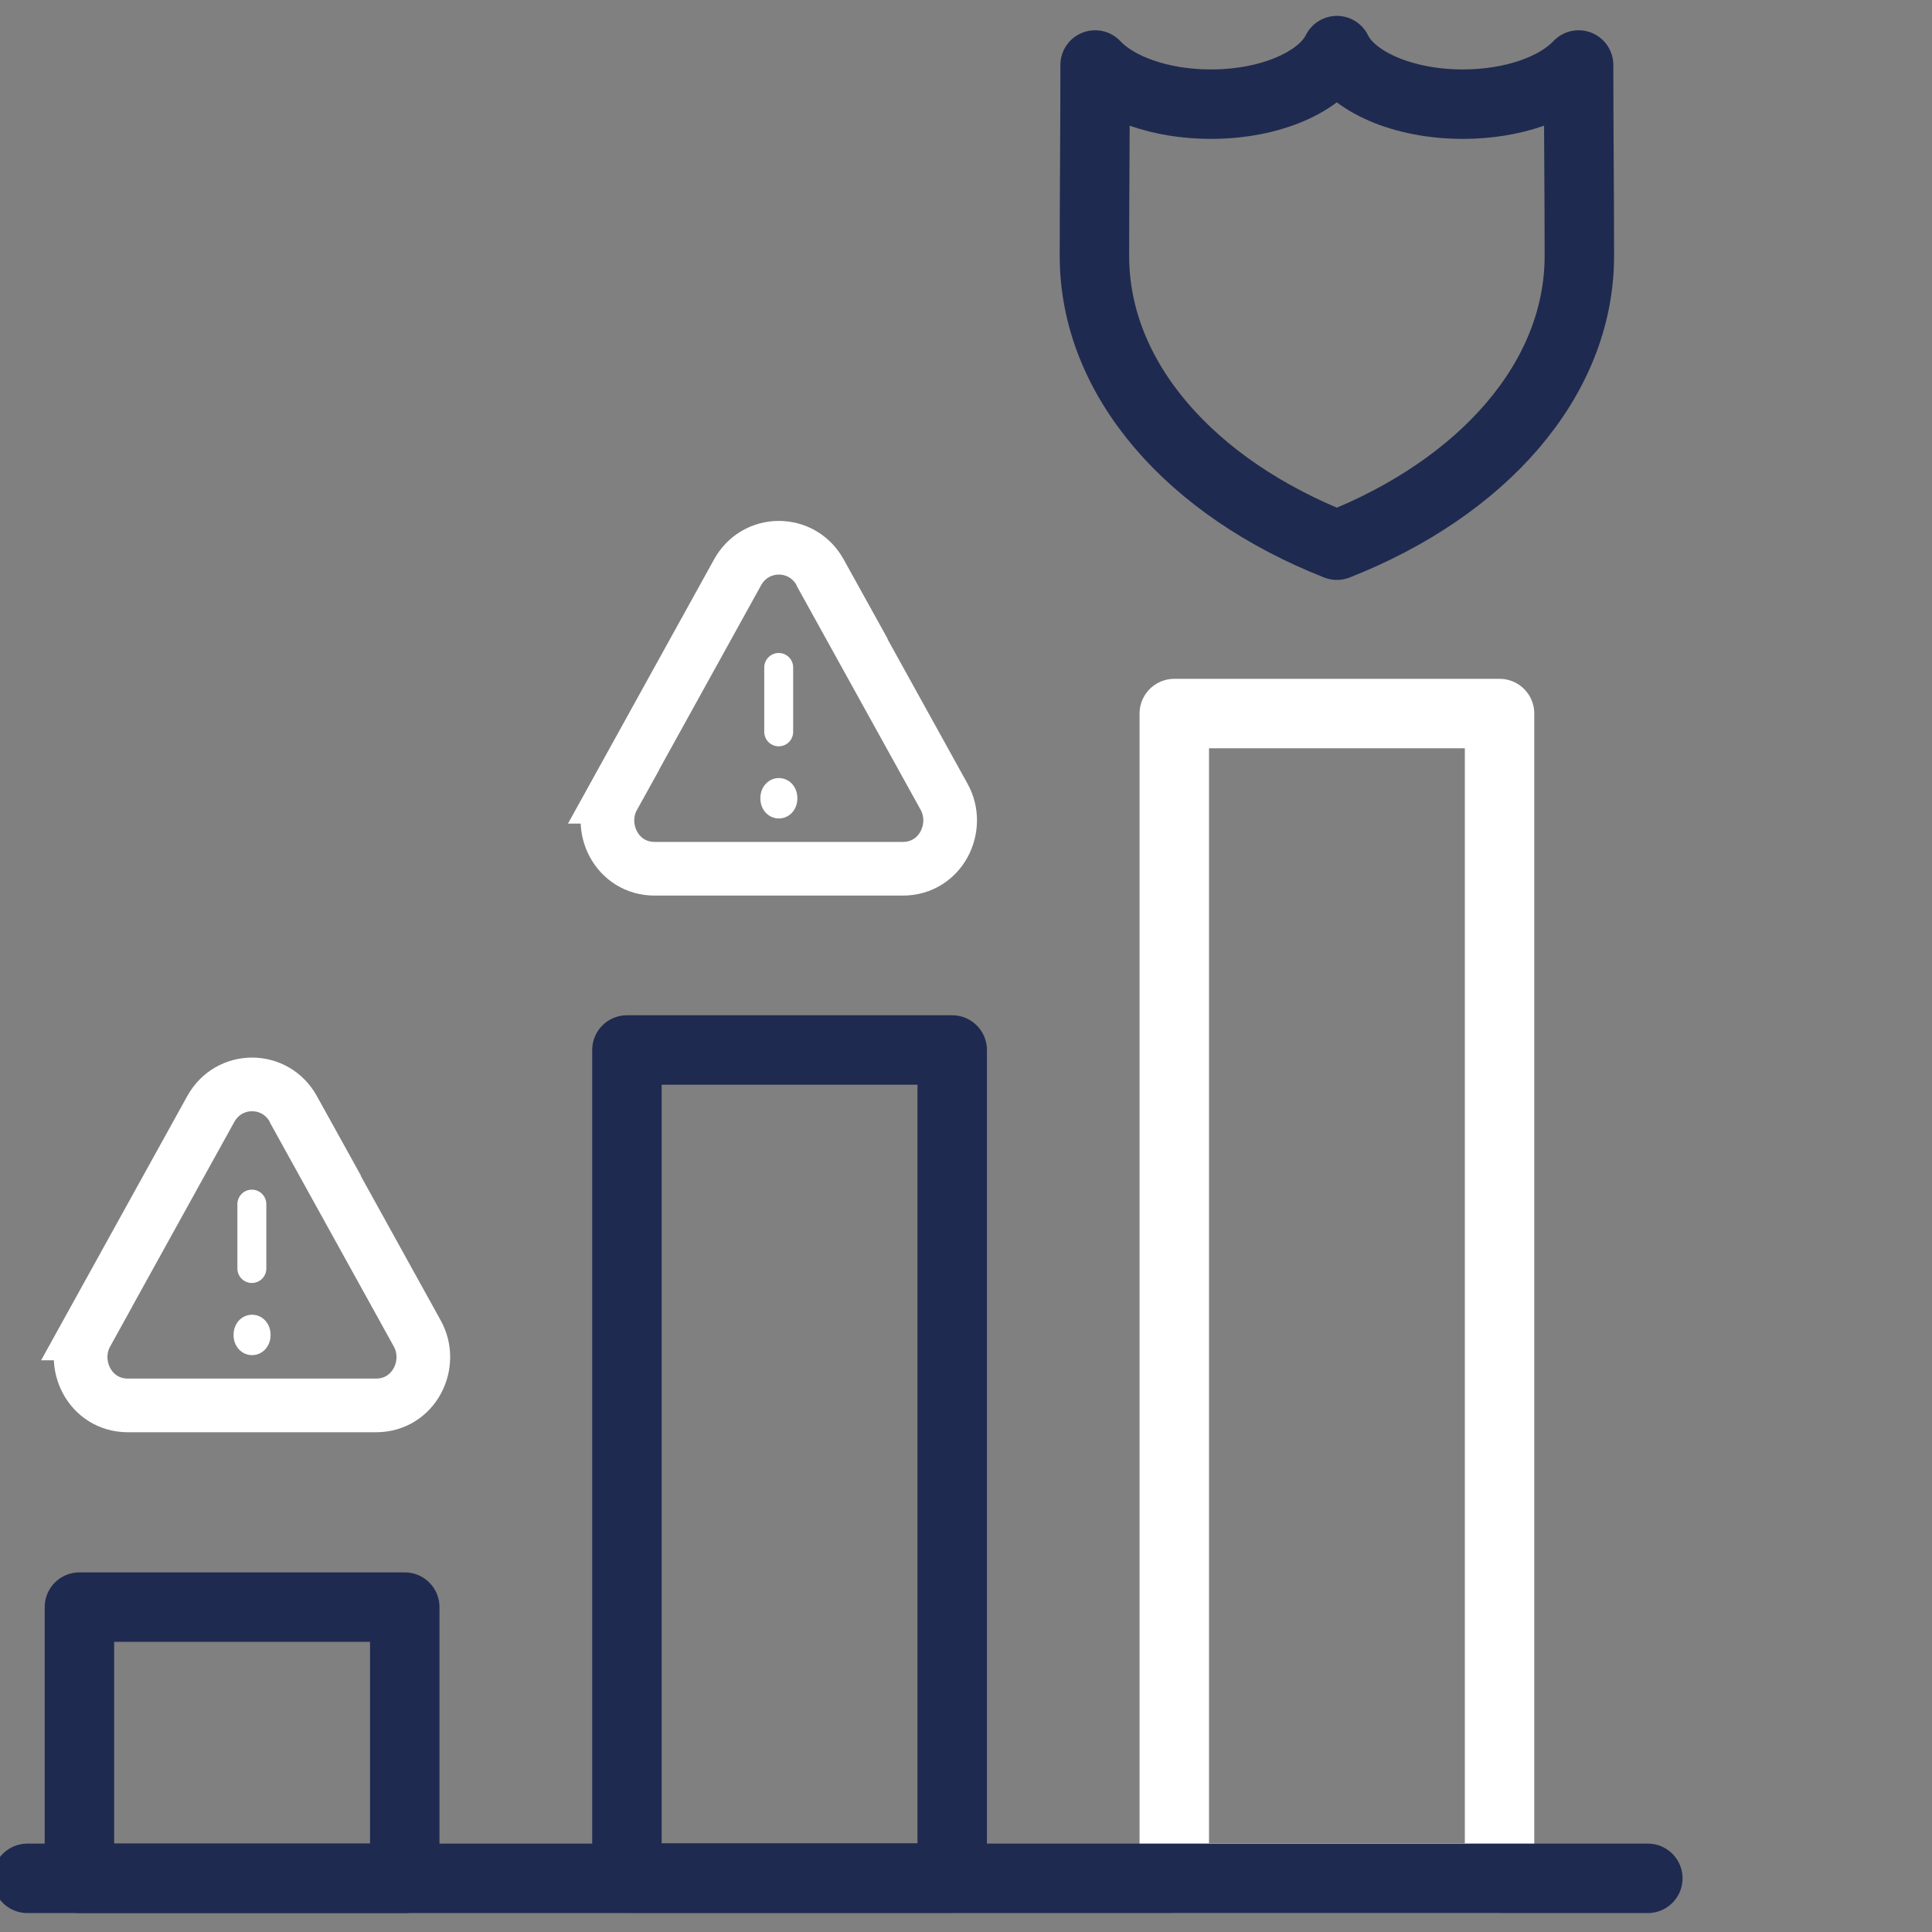 <?xml version="1.0" encoding="UTF-8"?> <svg xmlns="http://www.w3.org/2000/svg" width="36" height="36" viewBox="0 0 36 36" fill="none"><rect x="0" y="0" width="36" height="36" fill="#808080" stroke="none"/><g clip-path="url(#clip0_13187_22656)"><path d="M24.911 10.159C22.213 9.097 20.393 7.083 20.393 4.768C20.393 3.581 20.406 2.398 20.406 1.211C20.813 1.645 21.626 1.941 22.564 1.941C23.686 1.941 24.629 1.516 24.911 0.943C25.188 1.516 26.135 1.941 27.258 1.941C28.195 1.941 29.009 1.645 29.415 1.211C29.415 2.398 29.429 3.585 29.429 4.768C29.429 7.083 27.609 9.097 24.911 10.159Z" stroke="#1F2A50" stroke-width="1.294" stroke-linecap="round" stroke-linejoin="round"></path><path d="M27.942 13.296H21.881V34.995H27.942V13.296Z" stroke="white" stroke-width="1.294" stroke-linecap="round" stroke-linejoin="round"></path><path d="M17.743 19.565H11.682V34.995H17.743V19.565Z" stroke="#1F2A50" stroke-width="1.294" stroke-linecap="round" stroke-linejoin="round"></path><path d="M7.542 29.946H1.48V35H7.542V29.946Z" stroke="#1F2A50" stroke-width="1.294" stroke-linecap="round" stroke-linejoin="round"></path><path d="M30.705 35H0.51" stroke="#1F2A50" stroke-width="1.294" stroke-linecap="round" stroke-linejoin="round"></path><path d="M13.744 10.664C14.082 10.054 14.944 10.054 15.282 10.664L15.693 11.406H15.688L17.592 14.847C17.907 15.416 17.533 16.188 16.822 16.188H12.2C11.489 16.188 11.116 15.416 11.432 14.847H11.431L13.744 10.664Z" stroke="white" stroke-linecap="round"></path><path d="M14.51 12.437V13.637" stroke="white" stroke-width="0.539" stroke-linecap="round"></path><path d="M14.168 14.875C14.168 15.094 14.325 15.251 14.513 15.251C14.702 15.251 14.858 15.094 14.858 14.875C14.858 14.655 14.702 14.498 14.513 14.498C14.325 14.498 14.168 14.655 14.168 14.875Z" fill="white"></path><path d="M3.928 20.664C4.266 20.054 5.128 20.054 5.466 20.664L5.877 21.406H5.872L7.775 24.847C8.091 25.416 7.717 26.188 7.006 26.188H2.384C1.673 26.188 1.3 25.416 1.615 24.847H1.614L3.928 20.664Z" stroke="white" stroke-linecap="round"></path><path d="M4.693 22.437V23.637" stroke="white" stroke-width="0.539" stroke-linecap="round"></path><path d="M4.352 24.875C4.352 25.094 4.509 25.251 4.697 25.251C4.885 25.251 5.042 25.094 5.042 24.875C5.042 24.655 4.885 24.498 4.697 24.498C4.509 24.498 4.352 24.655 4.352 24.875Z" fill="white"></path></g><defs><clipPath id="clip0_13187_22656"><rect width="36" height="36" fill="white"></rect></clipPath></defs></svg> 